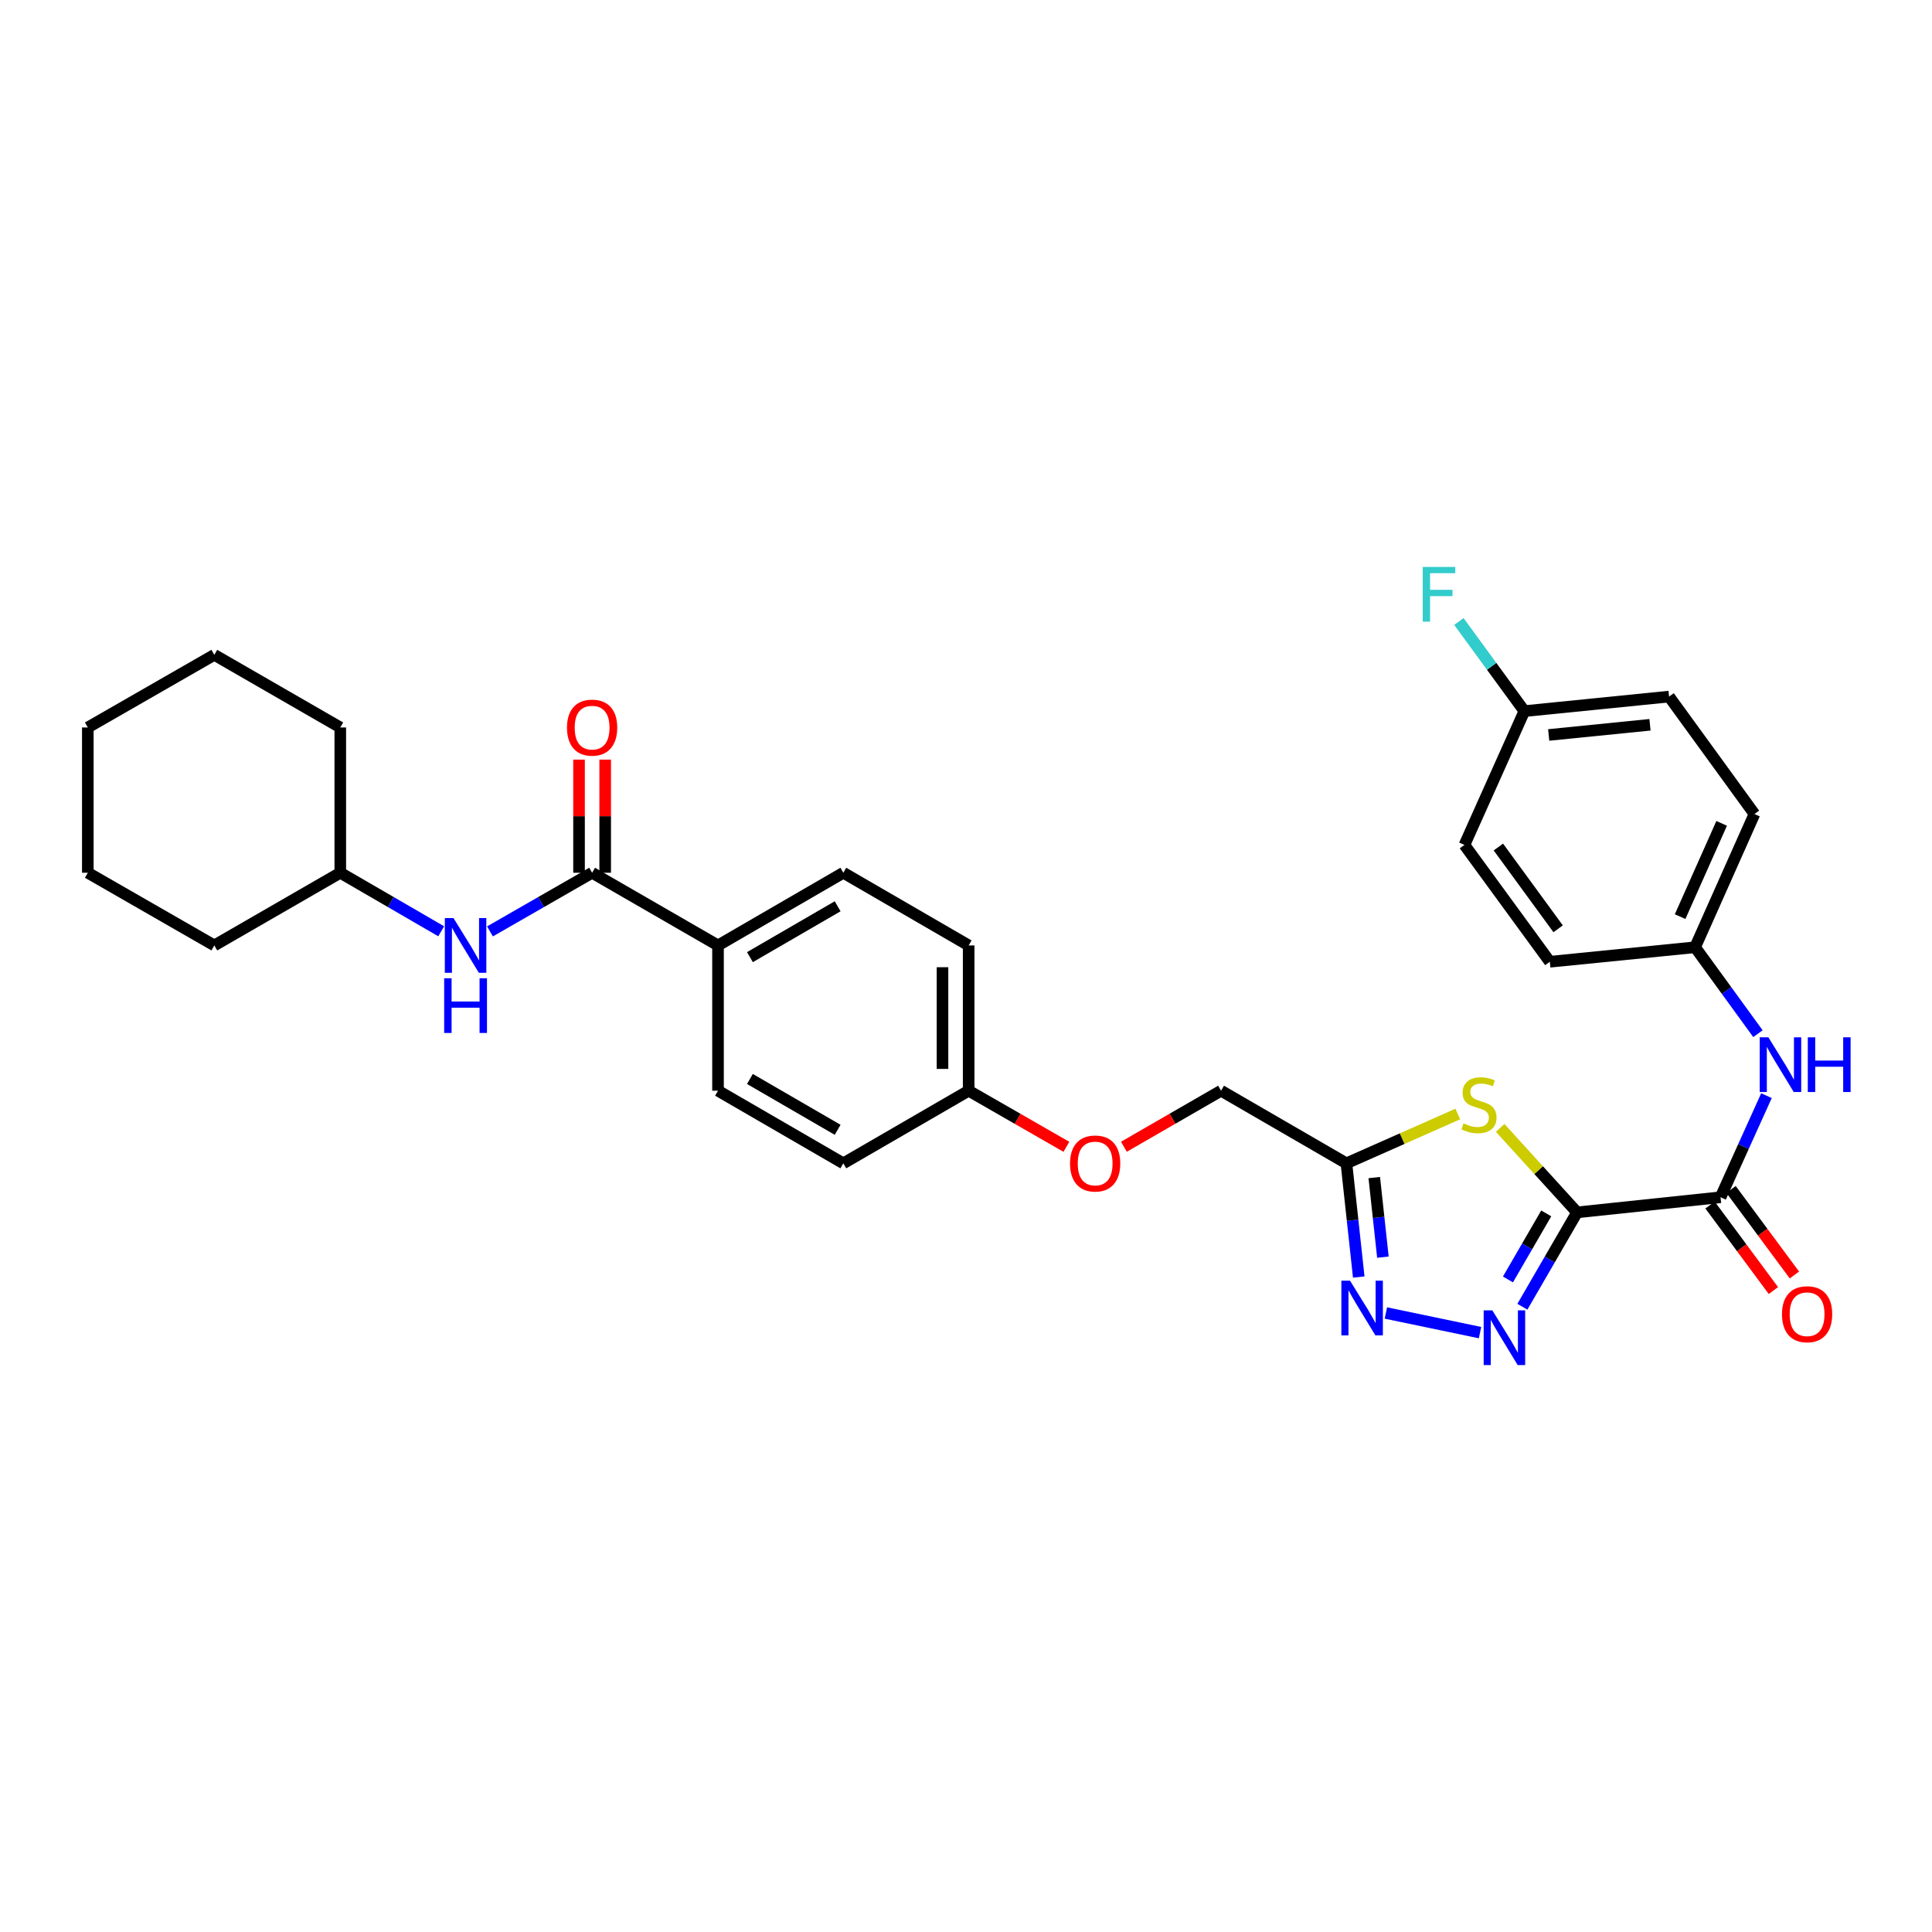 <?xml version='1.0' encoding='iso-8859-1'?>
<svg version='1.1' baseProfile='full'
              xmlns='http://www.w3.org/2000/svg'
                      xmlns:rdkit='http://www.rdkit.org/xml'
                      xmlns:xlink='http://www.w3.org/1999/xlink'
                  xml:space='preserve'
width='1000px' height='1000px' viewBox='0 0 1000 1000'>
<!-- END OF HEADER -->
<rect style='opacity:1.0;fill:#FFFFFF;stroke:none' width='1000' height='1000' x='0' y='0'> </rect>
<path class='bond-0' d='M 816.286,627.517 L 802.133,651.939' style='fill:none;fill-rule:evenodd;stroke:#000000;stroke-width:6px;stroke-linecap:butt;stroke-linejoin:miter;stroke-opacity:1' />
<path class='bond-0' d='M 802.133,651.939 L 787.98,676.361' style='fill:none;fill-rule:evenodd;stroke:#0000FF;stroke-width:6px;stroke-linecap:butt;stroke-linejoin:miter;stroke-opacity:1' />
<path class='bond-0' d='M 800.327,628.055 L 790.419,645.151' style='fill:none;fill-rule:evenodd;stroke:#000000;stroke-width:6px;stroke-linecap:butt;stroke-linejoin:miter;stroke-opacity:1' />
<path class='bond-0' d='M 790.419,645.151 L 780.512,662.246' style='fill:none;fill-rule:evenodd;stroke:#0000FF;stroke-width:6px;stroke-linecap:butt;stroke-linejoin:miter;stroke-opacity:1' />
<path class='bond-1' d='M 816.286,627.517 L 796.384,605.654' style='fill:none;fill-rule:evenodd;stroke:#000000;stroke-width:6px;stroke-linecap:butt;stroke-linejoin:miter;stroke-opacity:1' />
<path class='bond-1' d='M 796.384,605.654 L 776.483,583.792' style='fill:none;fill-rule:evenodd;stroke:#CCCC00;stroke-width:6px;stroke-linecap:butt;stroke-linejoin:miter;stroke-opacity:1' />
<path class='bond-3' d='M 816.286,627.517 L 890.552,619.695' style='fill:none;fill-rule:evenodd;stroke:#000000;stroke-width:6px;stroke-linecap:butt;stroke-linejoin:miter;stroke-opacity:1' />
<path class='bond-2' d='M 766.066,689.764 L 717.329,679.602' style='fill:none;fill-rule:evenodd;stroke:#0000FF;stroke-width:6px;stroke-linecap:butt;stroke-linejoin:miter;stroke-opacity:1' />
<path class='bond-4' d='M 754.561,576.599 L 725.731,589.369' style='fill:none;fill-rule:evenodd;stroke:#CCCC00;stroke-width:6px;stroke-linecap:butt;stroke-linejoin:miter;stroke-opacity:1' />
<path class='bond-4' d='M 725.731,589.369 L 696.9,602.14' style='fill:none;fill-rule:evenodd;stroke:#000000;stroke-width:6px;stroke-linecap:butt;stroke-linejoin:miter;stroke-opacity:1' />
<path class='bond-31' d='M 703.289,660.994 L 700.095,631.567' style='fill:none;fill-rule:evenodd;stroke:#0000FF;stroke-width:6px;stroke-linecap:butt;stroke-linejoin:miter;stroke-opacity:1' />
<path class='bond-31' d='M 700.095,631.567 L 696.9,602.14' style='fill:none;fill-rule:evenodd;stroke:#000000;stroke-width:6px;stroke-linecap:butt;stroke-linejoin:miter;stroke-opacity:1' />
<path class='bond-31' d='M 715.79,650.705 L 713.554,630.106' style='fill:none;fill-rule:evenodd;stroke:#0000FF;stroke-width:6px;stroke-linecap:butt;stroke-linejoin:miter;stroke-opacity:1' />
<path class='bond-31' d='M 713.554,630.106 L 711.318,609.507' style='fill:none;fill-rule:evenodd;stroke:#000000;stroke-width:6px;stroke-linecap:butt;stroke-linejoin:miter;stroke-opacity:1' />
<path class='bond-6' d='M 890.552,619.695 L 902.435,593.404' style='fill:none;fill-rule:evenodd;stroke:#000000;stroke-width:6px;stroke-linecap:butt;stroke-linejoin:miter;stroke-opacity:1' />
<path class='bond-6' d='M 902.435,593.404 L 914.319,567.113' style='fill:none;fill-rule:evenodd;stroke:#0000FF;stroke-width:6px;stroke-linecap:butt;stroke-linejoin:miter;stroke-opacity:1' />
<path class='bond-9' d='M 885.113,623.724 L 901.51,645.856' style='fill:none;fill-rule:evenodd;stroke:#000000;stroke-width:6px;stroke-linecap:butt;stroke-linejoin:miter;stroke-opacity:1' />
<path class='bond-9' d='M 901.51,645.856 L 917.907,667.987' style='fill:none;fill-rule:evenodd;stroke:#FF0000;stroke-width:6px;stroke-linecap:butt;stroke-linejoin:miter;stroke-opacity:1' />
<path class='bond-9' d='M 895.991,615.665 L 912.388,637.796' style='fill:none;fill-rule:evenodd;stroke:#000000;stroke-width:6px;stroke-linecap:butt;stroke-linejoin:miter;stroke-opacity:1' />
<path class='bond-9' d='M 912.388,637.796 L 928.785,659.928' style='fill:none;fill-rule:evenodd;stroke:#FF0000;stroke-width:6px;stroke-linecap:butt;stroke-linejoin:miter;stroke-opacity:1' />
<path class='bond-11' d='M 696.9,602.14 L 632.021,564.548' style='fill:none;fill-rule:evenodd;stroke:#000000;stroke-width:6px;stroke-linecap:butt;stroke-linejoin:miter;stroke-opacity:1' />
<path class='bond-5' d='M 306.475,451.736 L 371.64,489.35' style='fill:none;fill-rule:evenodd;stroke:#000000;stroke-width:6px;stroke-linecap:butt;stroke-linejoin:miter;stroke-opacity:1' />
<path class='bond-7' d='M 306.475,451.736 L 280.041,466.917' style='fill:none;fill-rule:evenodd;stroke:#000000;stroke-width:6px;stroke-linecap:butt;stroke-linejoin:miter;stroke-opacity:1' />
<path class='bond-7' d='M 280.041,466.917 L 253.607,482.097' style='fill:none;fill-rule:evenodd;stroke:#0000FF;stroke-width:6px;stroke-linecap:butt;stroke-linejoin:miter;stroke-opacity:1' />
<path class='bond-10' d='M 313.244,451.736 L 313.244,422.456' style='fill:none;fill-rule:evenodd;stroke:#000000;stroke-width:6px;stroke-linecap:butt;stroke-linejoin:miter;stroke-opacity:1' />
<path class='bond-10' d='M 313.244,422.456 L 313.244,393.177' style='fill:none;fill-rule:evenodd;stroke:#FF0000;stroke-width:6px;stroke-linecap:butt;stroke-linejoin:miter;stroke-opacity:1' />
<path class='bond-10' d='M 299.706,451.736 L 299.706,422.456' style='fill:none;fill-rule:evenodd;stroke:#000000;stroke-width:6px;stroke-linecap:butt;stroke-linejoin:miter;stroke-opacity:1' />
<path class='bond-10' d='M 299.706,422.456 L 299.706,393.177' style='fill:none;fill-rule:evenodd;stroke:#FF0000;stroke-width:6px;stroke-linecap:butt;stroke-linejoin:miter;stroke-opacity:1' />
<path class='bond-14' d='M 909.908,535.031 L 893.645,512.664' style='fill:none;fill-rule:evenodd;stroke:#0000FF;stroke-width:6px;stroke-linecap:butt;stroke-linejoin:miter;stroke-opacity:1' />
<path class='bond-14' d='M 893.645,512.664 L 877.382,490.297' style='fill:none;fill-rule:evenodd;stroke:#000000;stroke-width:6px;stroke-linecap:butt;stroke-linejoin:miter;stroke-opacity:1' />
<path class='bond-18' d='M 228.365,482.033 L 202.248,466.884' style='fill:none;fill-rule:evenodd;stroke:#0000FF;stroke-width:6px;stroke-linecap:butt;stroke-linejoin:miter;stroke-opacity:1' />
<path class='bond-18' d='M 202.248,466.884 L 176.13,451.736' style='fill:none;fill-rule:evenodd;stroke:#000000;stroke-width:6px;stroke-linecap:butt;stroke-linejoin:miter;stroke-opacity:1' />
<path class='bond-8' d='M 371.64,489.35 L 436.504,451.736' style='fill:none;fill-rule:evenodd;stroke:#000000;stroke-width:6px;stroke-linecap:butt;stroke-linejoin:miter;stroke-opacity:1' />
<path class='bond-8' d='M 388.161,495.419 L 433.566,469.089' style='fill:none;fill-rule:evenodd;stroke:#000000;stroke-width:6px;stroke-linecap:butt;stroke-linejoin:miter;stroke-opacity:1' />
<path class='bond-33' d='M 371.64,489.35 L 371.64,564.548' style='fill:none;fill-rule:evenodd;stroke:#000000;stroke-width:6px;stroke-linecap:butt;stroke-linejoin:miter;stroke-opacity:1' />
<path class='bond-15' d='M 632.021,564.548 L 606.875,579.052' style='fill:none;fill-rule:evenodd;stroke:#000000;stroke-width:6px;stroke-linecap:butt;stroke-linejoin:miter;stroke-opacity:1' />
<path class='bond-15' d='M 606.875,579.052 L 581.73,593.556' style='fill:none;fill-rule:evenodd;stroke:#FF0000;stroke-width:6px;stroke-linecap:butt;stroke-linejoin:miter;stroke-opacity:1' />
<path class='bond-12' d='M 371.64,564.548 L 436.504,602.14' style='fill:none;fill-rule:evenodd;stroke:#000000;stroke-width:6px;stroke-linecap:butt;stroke-linejoin:miter;stroke-opacity:1' />
<path class='bond-12' d='M 388.158,558.473 L 433.563,584.788' style='fill:none;fill-rule:evenodd;stroke:#000000;stroke-width:6px;stroke-linecap:butt;stroke-linejoin:miter;stroke-opacity:1' />
<path class='bond-13' d='M 436.504,451.736 L 501.375,489.35' style='fill:none;fill-rule:evenodd;stroke:#000000;stroke-width:6px;stroke-linecap:butt;stroke-linejoin:miter;stroke-opacity:1' />
<path class='bond-22' d='M 877.382,490.297 L 802.184,497.804' style='fill:none;fill-rule:evenodd;stroke:#000000;stroke-width:6px;stroke-linecap:butt;stroke-linejoin:miter;stroke-opacity:1' />
<path class='bond-23' d='M 877.382,490.297 L 908.099,421.342' style='fill:none;fill-rule:evenodd;stroke:#000000;stroke-width:6px;stroke-linecap:butt;stroke-linejoin:miter;stroke-opacity:1' />
<path class='bond-23' d='M 869.623,474.445 L 891.125,426.176' style='fill:none;fill-rule:evenodd;stroke:#000000;stroke-width:6px;stroke-linecap:butt;stroke-linejoin:miter;stroke-opacity:1' />
<path class='bond-16' d='M 551.961,593.592 L 526.668,579.07' style='fill:none;fill-rule:evenodd;stroke:#FF0000;stroke-width:6px;stroke-linecap:butt;stroke-linejoin:miter;stroke-opacity:1' />
<path class='bond-16' d='M 526.668,579.07 L 501.375,564.548' style='fill:none;fill-rule:evenodd;stroke:#000000;stroke-width:6px;stroke-linecap:butt;stroke-linejoin:miter;stroke-opacity:1' />
<path class='bond-19' d='M 501.375,564.548 L 436.504,602.14' style='fill:none;fill-rule:evenodd;stroke:#000000;stroke-width:6px;stroke-linecap:butt;stroke-linejoin:miter;stroke-opacity:1' />
<path class='bond-20' d='M 501.375,564.548 L 501.375,489.35' style='fill:none;fill-rule:evenodd;stroke:#000000;stroke-width:6px;stroke-linecap:butt;stroke-linejoin:miter;stroke-opacity:1' />
<path class='bond-20' d='M 487.837,553.268 L 487.837,500.63' style='fill:none;fill-rule:evenodd;stroke:#000000;stroke-width:6px;stroke-linecap:butt;stroke-linejoin:miter;stroke-opacity:1' />
<path class='bond-17' d='M 789.014,368.076 L 863.911,360.547' style='fill:none;fill-rule:evenodd;stroke:#000000;stroke-width:6px;stroke-linecap:butt;stroke-linejoin:miter;stroke-opacity:1' />
<path class='bond-17' d='M 801.603,380.417 L 854.031,375.147' style='fill:none;fill-rule:evenodd;stroke:#000000;stroke-width:6px;stroke-linecap:butt;stroke-linejoin:miter;stroke-opacity:1' />
<path class='bond-21' d='M 789.014,368.076 L 772.066,344.883' style='fill:none;fill-rule:evenodd;stroke:#000000;stroke-width:6px;stroke-linecap:butt;stroke-linejoin:miter;stroke-opacity:1' />
<path class='bond-21' d='M 772.066,344.883 L 755.118,321.689' style='fill:none;fill-rule:evenodd;stroke:#33CCCC;stroke-width:6px;stroke-linecap:butt;stroke-linejoin:miter;stroke-opacity:1' />
<path class='bond-32' d='M 789.014,368.076 L 757.996,437.332' style='fill:none;fill-rule:evenodd;stroke:#000000;stroke-width:6px;stroke-linecap:butt;stroke-linejoin:miter;stroke-opacity:1' />
<path class='bond-26' d='M 176.13,451.736 L 176.13,376.537' style='fill:none;fill-rule:evenodd;stroke:#000000;stroke-width:6px;stroke-linecap:butt;stroke-linejoin:miter;stroke-opacity:1' />
<path class='bond-27' d='M 176.13,451.736 L 110.928,489.35' style='fill:none;fill-rule:evenodd;stroke:#000000;stroke-width:6px;stroke-linecap:butt;stroke-linejoin:miter;stroke-opacity:1' />
<path class='bond-25' d='M 802.184,497.804 L 757.996,437.332' style='fill:none;fill-rule:evenodd;stroke:#000000;stroke-width:6px;stroke-linecap:butt;stroke-linejoin:miter;stroke-opacity:1' />
<path class='bond-25' d='M 806.487,480.745 L 775.555,438.415' style='fill:none;fill-rule:evenodd;stroke:#000000;stroke-width:6px;stroke-linecap:butt;stroke-linejoin:miter;stroke-opacity:1' />
<path class='bond-24' d='M 908.099,421.342 L 863.911,360.547' style='fill:none;fill-rule:evenodd;stroke:#000000;stroke-width:6px;stroke-linecap:butt;stroke-linejoin:miter;stroke-opacity:1' />
<path class='bond-28' d='M 176.13,376.537 L 110.928,338.946' style='fill:none;fill-rule:evenodd;stroke:#000000;stroke-width:6px;stroke-linecap:butt;stroke-linejoin:miter;stroke-opacity:1' />
<path class='bond-29' d='M 110.928,489.35 L 45.455,451.736' style='fill:none;fill-rule:evenodd;stroke:#000000;stroke-width:6px;stroke-linecap:butt;stroke-linejoin:miter;stroke-opacity:1' />
<path class='bond-34' d='M 110.928,338.946 L 45.455,376.537' style='fill:none;fill-rule:evenodd;stroke:#000000;stroke-width:6px;stroke-linecap:butt;stroke-linejoin:miter;stroke-opacity:1' />
<path class='bond-30' d='M 45.455,451.736 L 45.455,376.537' style='fill:none;fill-rule:evenodd;stroke:#000000;stroke-width:6px;stroke-linecap:butt;stroke-linejoin:miter;stroke-opacity:1' />
<path  class='atom-1' d='M 772.427 678.236
L 781.707 693.236
Q 782.627 694.716, 784.107 697.396
Q 785.587 700.076, 785.667 700.236
L 785.667 678.236
L 789.427 678.236
L 789.427 706.556
L 785.547 706.556
L 775.587 690.156
Q 774.427 688.236, 773.187 686.036
Q 771.987 683.836, 771.627 683.156
L 771.627 706.556
L 767.947 706.556
L 767.947 678.236
L 772.427 678.236
' fill='#0000FF'/>
<path  class='atom-2' d='M 757.517 581.466
Q 757.837 581.586, 759.157 582.146
Q 760.477 582.706, 761.917 583.066
Q 763.397 583.386, 764.837 583.386
Q 767.517 583.386, 769.077 582.106
Q 770.637 580.786, 770.637 578.506
Q 770.637 576.946, 769.837 575.986
Q 769.077 575.026, 767.877 574.506
Q 766.677 573.986, 764.677 573.386
Q 762.157 572.626, 760.637 571.906
Q 759.157 571.186, 758.077 569.666
Q 757.037 568.146, 757.037 565.586
Q 757.037 562.026, 759.437 559.826
Q 761.877 557.626, 766.677 557.626
Q 769.957 557.626, 773.677 559.186
L 772.757 562.266
Q 769.357 560.866, 766.797 560.866
Q 764.037 560.866, 762.517 562.026
Q 760.997 563.146, 761.037 565.106
Q 761.037 566.626, 761.797 567.546
Q 762.597 568.466, 763.717 568.986
Q 764.877 569.506, 766.797 570.106
Q 769.357 570.906, 770.877 571.706
Q 772.397 572.506, 773.477 574.146
Q 774.597 575.746, 774.597 578.506
Q 774.597 582.426, 771.957 584.546
Q 769.357 586.626, 764.997 586.626
Q 762.477 586.626, 760.557 586.066
Q 758.677 585.546, 756.437 584.626
L 757.517 581.466
' fill='#CCCC00'/>
<path  class='atom-3' d='M 698.771 662.877
L 708.051 677.877
Q 708.971 679.357, 710.451 682.037
Q 711.931 684.717, 712.011 684.877
L 712.011 662.877
L 715.771 662.877
L 715.771 691.197
L 711.891 691.197
L 701.931 674.797
Q 700.771 672.877, 699.531 670.677
Q 698.331 668.477, 697.971 667.797
L 697.971 691.197
L 694.291 691.197
L 694.291 662.877
L 698.771 662.877
' fill='#0000FF'/>
<path  class='atom-7' d='M 915.31 536.91
L 924.59 551.91
Q 925.51 553.39, 926.99 556.07
Q 928.47 558.75, 928.55 558.91
L 928.55 536.91
L 932.31 536.91
L 932.31 565.23
L 928.43 565.23
L 918.47 548.83
Q 917.31 546.91, 916.07 544.71
Q 914.87 542.51, 914.51 541.83
L 914.51 565.23
L 910.83 565.23
L 910.83 536.91
L 915.31 536.91
' fill='#0000FF'/>
<path  class='atom-7' d='M 935.71 536.91
L 939.55 536.91
L 939.55 548.95
L 954.03 548.95
L 954.03 536.91
L 957.87 536.91
L 957.87 565.23
L 954.03 565.23
L 954.03 552.15
L 939.55 552.15
L 939.55 565.23
L 935.71 565.23
L 935.71 536.91
' fill='#0000FF'/>
<path  class='atom-8' d='M 234.719 475.19
L 243.999 490.19
Q 244.919 491.67, 246.399 494.35
Q 247.879 497.03, 247.959 497.19
L 247.959 475.19
L 251.719 475.19
L 251.719 503.51
L 247.839 503.51
L 237.879 487.11
Q 236.719 485.19, 235.479 482.99
Q 234.279 480.79, 233.919 480.11
L 233.919 503.51
L 230.239 503.51
L 230.239 475.19
L 234.719 475.19
' fill='#0000FF'/>
<path  class='atom-8' d='M 229.899 506.342
L 233.739 506.342
L 233.739 518.382
L 248.219 518.382
L 248.219 506.342
L 252.059 506.342
L 252.059 534.662
L 248.219 534.662
L 248.219 521.582
L 233.739 521.582
L 233.739 534.662
L 229.899 534.662
L 229.899 506.342
' fill='#0000FF'/>
<path  class='atom-10' d='M 922.349 680.239
Q 922.349 673.439, 925.709 669.639
Q 929.069 665.839, 935.349 665.839
Q 941.629 665.839, 944.989 669.639
Q 948.349 673.439, 948.349 680.239
Q 948.349 687.119, 944.949 691.039
Q 941.549 694.919, 935.349 694.919
Q 929.109 694.919, 925.709 691.039
Q 922.349 687.159, 922.349 680.239
M 935.349 691.719
Q 939.669 691.719, 941.989 688.839
Q 944.349 685.919, 944.349 680.239
Q 944.349 674.679, 941.989 671.879
Q 939.669 669.039, 935.349 669.039
Q 931.029 669.039, 928.669 671.839
Q 926.349 674.639, 926.349 680.239
Q 926.349 685.959, 928.669 688.839
Q 931.029 691.719, 935.349 691.719
' fill='#FF0000'/>
<path  class='atom-11' d='M 293.475 376.617
Q 293.475 369.817, 296.835 366.017
Q 300.195 362.217, 306.475 362.217
Q 312.755 362.217, 316.115 366.017
Q 319.475 369.817, 319.475 376.617
Q 319.475 383.497, 316.075 387.417
Q 312.675 391.297, 306.475 391.297
Q 300.235 391.297, 296.835 387.417
Q 293.475 383.537, 293.475 376.617
M 306.475 388.097
Q 310.795 388.097, 313.115 385.217
Q 315.475 382.297, 315.475 376.617
Q 315.475 371.057, 313.115 368.257
Q 310.795 365.417, 306.475 365.417
Q 302.155 365.417, 299.795 368.217
Q 297.475 371.017, 297.475 376.617
Q 297.475 382.337, 299.795 385.217
Q 302.155 388.097, 306.475 388.097
' fill='#FF0000'/>
<path  class='atom-16' d='M 553.849 602.22
Q 553.849 595.42, 557.209 591.62
Q 560.569 587.82, 566.849 587.82
Q 573.129 587.82, 576.489 591.62
Q 579.849 595.42, 579.849 602.22
Q 579.849 609.1, 576.449 613.02
Q 573.049 616.9, 566.849 616.9
Q 560.609 616.9, 557.209 613.02
Q 553.849 609.14, 553.849 602.22
M 566.849 613.7
Q 571.169 613.7, 573.489 610.82
Q 575.849 607.9, 575.849 602.22
Q 575.849 596.66, 573.489 593.86
Q 571.169 591.02, 566.849 591.02
Q 562.529 591.02, 560.169 593.82
Q 557.849 596.62, 557.849 602.22
Q 557.849 607.94, 560.169 610.82
Q 562.529 613.7, 566.849 613.7
' fill='#FF0000'/>
<path  class='atom-22' d='M 736.406 293.444
L 753.246 293.444
L 753.246 296.684
L 740.206 296.684
L 740.206 305.284
L 751.806 305.284
L 751.806 308.564
L 740.206 308.564
L 740.206 321.764
L 736.406 321.764
L 736.406 293.444
' fill='#33CCCC'/>
</svg>
